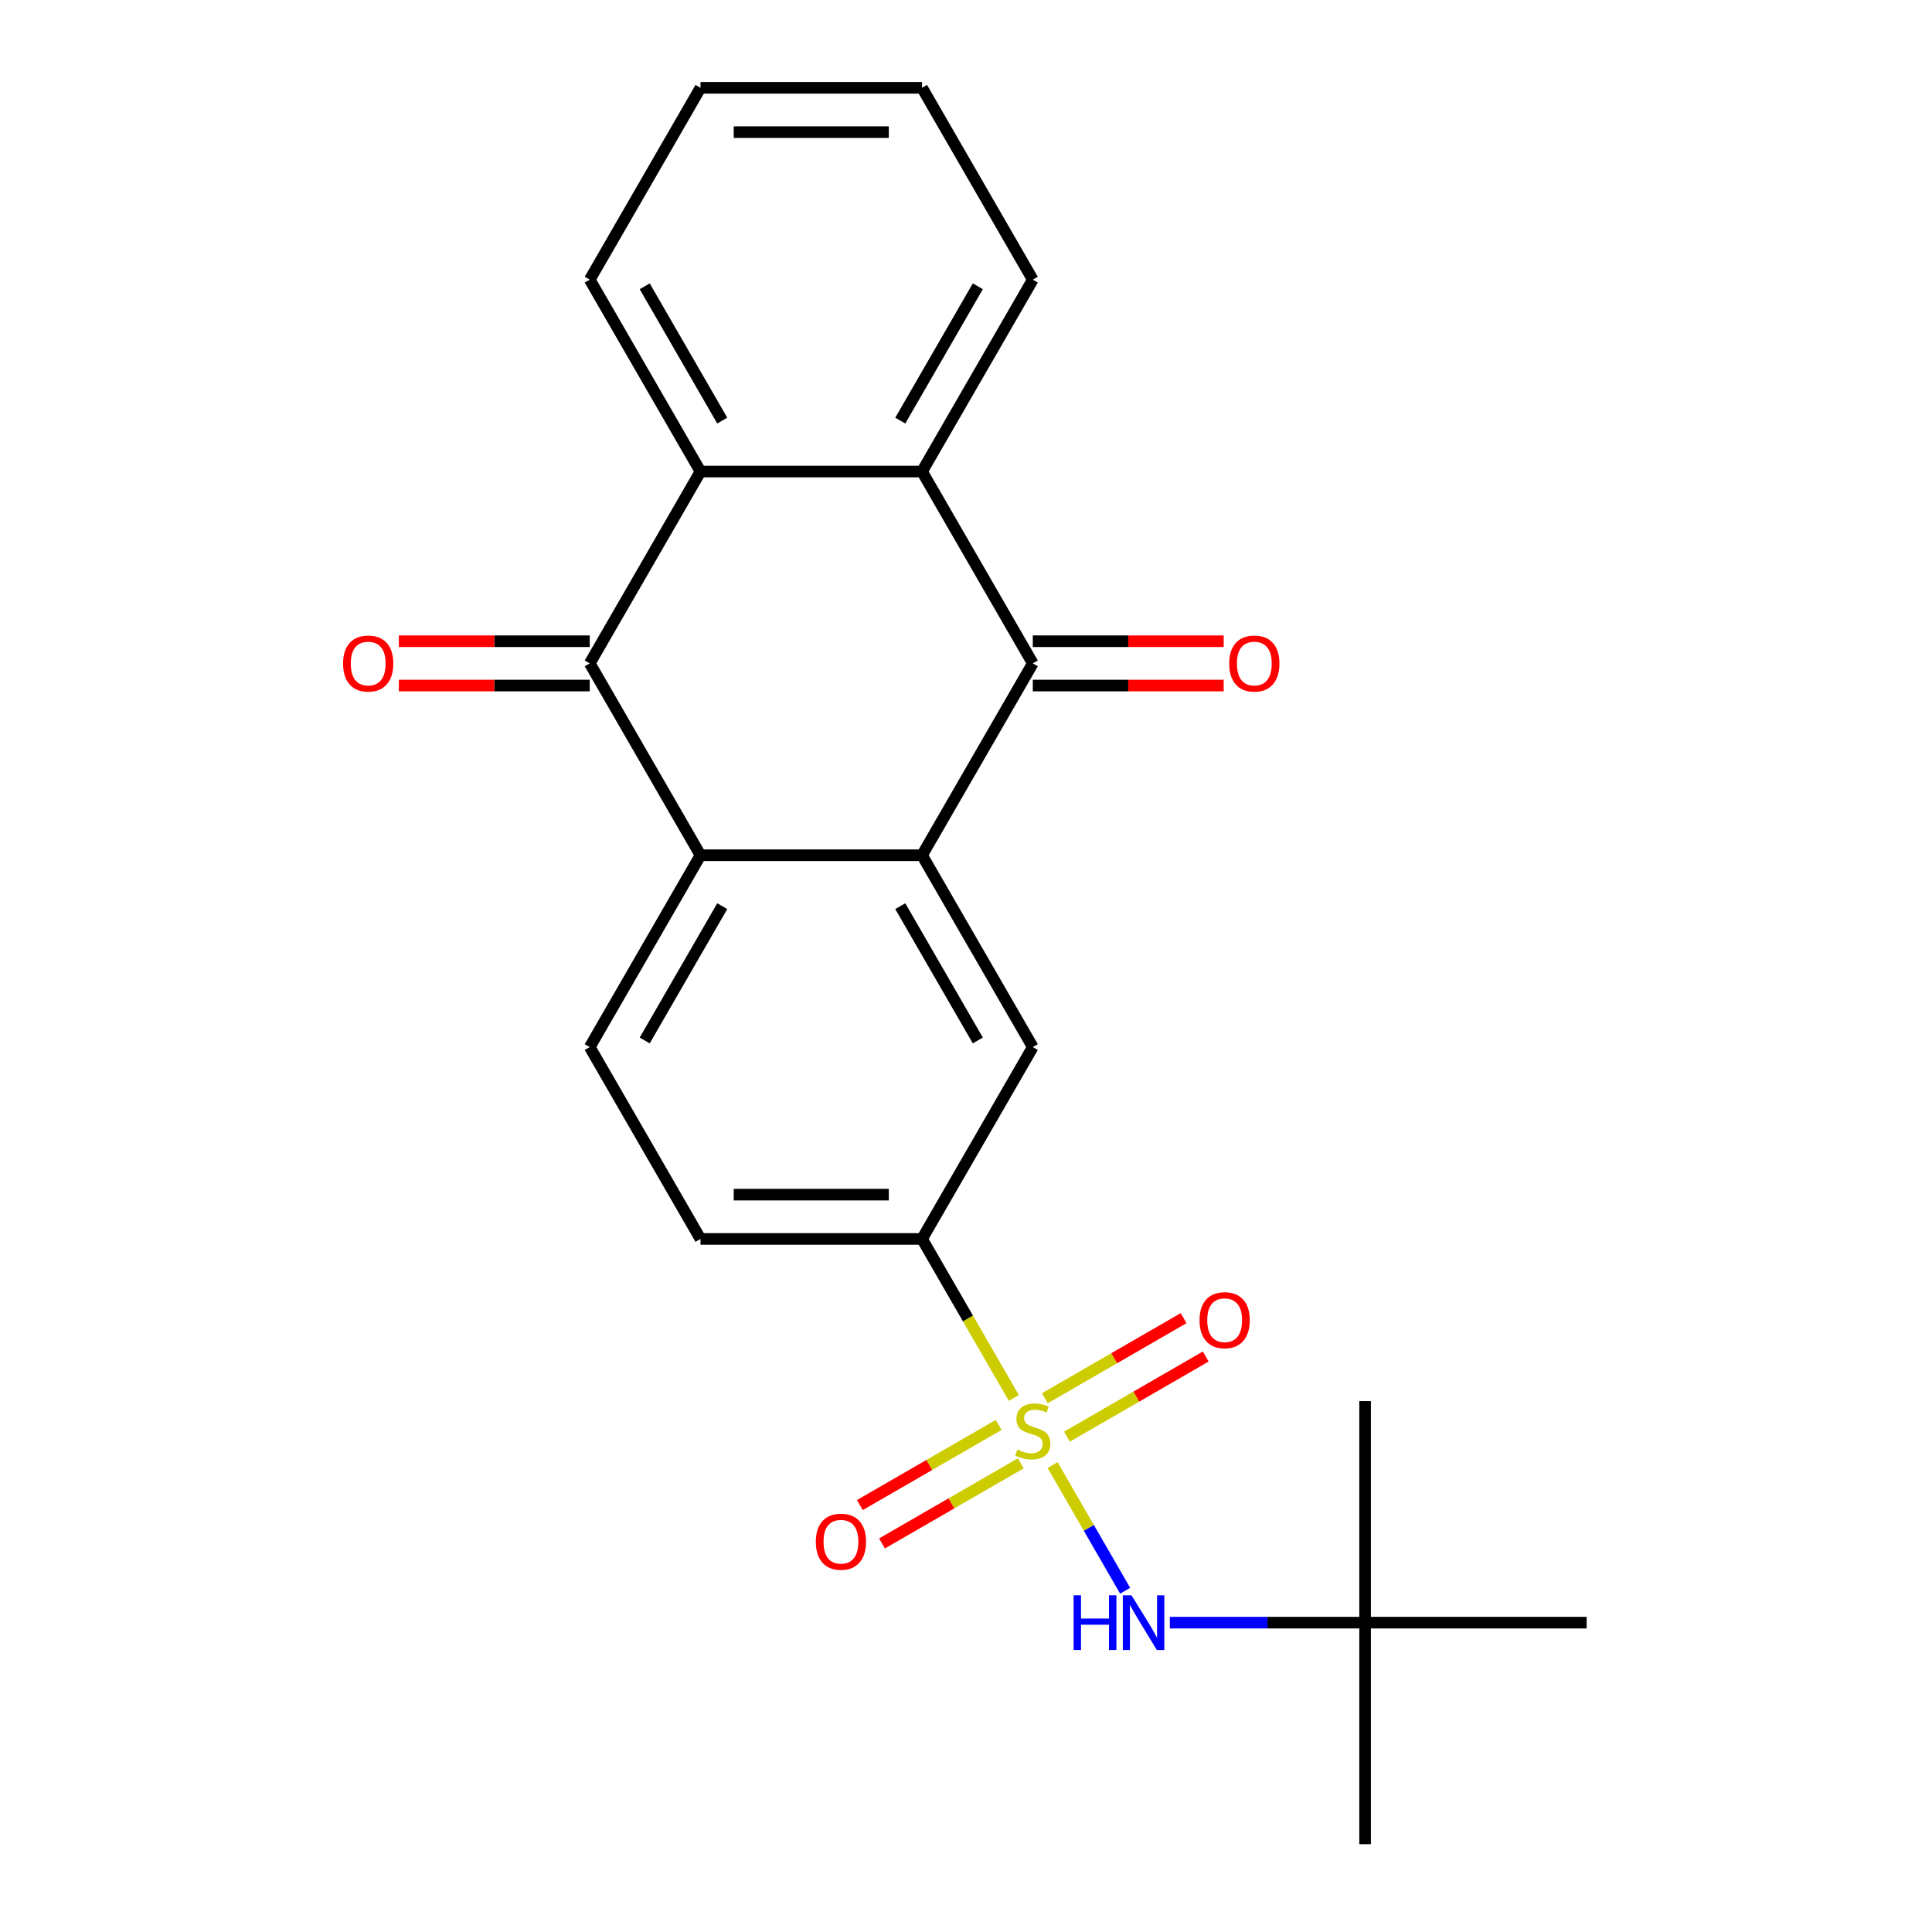 <?xml version='1.0' encoding='iso-8859-1'?>
<svg version='1.1' baseProfile='full'
              xmlns='http://www.w3.org/2000/svg'
                      xmlns:rdkit='http://www.rdkit.org/xml'
                      xmlns:xlink='http://www.w3.org/1999/xlink'
                  xml:space='preserve'
width='1000px' height='1000px' viewBox='0 0 1000 1000'>
<!-- END OF HEADER -->
<rect style='opacity:1.0;fill:#FFFFFF;stroke:none' width='1000' height='1000' x='0' y='0'> </rect>
<path class='bond-6' d='M 524.768,723.59 L 501.005,682.432' style='fill:none;fill-rule:evenodd;stroke:#CCCC00;stroke-width:6px;stroke-linecap:butt;stroke-linejoin:miter;stroke-opacity:1' />
<path class='bond-6' d='M 501.005,682.432 L 477.243,641.274' style='fill:none;fill-rule:evenodd;stroke:#000000;stroke-width:6px;stroke-linecap:butt;stroke-linejoin:miter;stroke-opacity:1' />
<path class='bond-8' d='M 544.821,758.323 L 563.598,790.845' style='fill:none;fill-rule:evenodd;stroke:#CCCC00;stroke-width:6px;stroke-linecap:butt;stroke-linejoin:miter;stroke-opacity:1' />
<path class='bond-8' d='M 563.598,790.845 L 582.374,823.366' style='fill:none;fill-rule:evenodd;stroke:#0000FF;stroke-width:6px;stroke-linecap:butt;stroke-linejoin:miter;stroke-opacity:1' />
<path class='bond-10' d='M 516.896,737.544 L 480.978,758.281' style='fill:none;fill-rule:evenodd;stroke:#CCCC00;stroke-width:6px;stroke-linecap:butt;stroke-linejoin:miter;stroke-opacity:1' />
<path class='bond-10' d='M 480.978,758.281 L 445.061,779.018' style='fill:none;fill-rule:evenodd;stroke:#FF0000;stroke-width:6px;stroke-linecap:butt;stroke-linejoin:miter;stroke-opacity:1' />
<path class='bond-10' d='M 528.362,757.405 L 492.445,778.141' style='fill:none;fill-rule:evenodd;stroke:#CCCC00;stroke-width:6px;stroke-linecap:butt;stroke-linejoin:miter;stroke-opacity:1' />
<path class='bond-10' d='M 492.445,778.141 L 456.527,798.878' style='fill:none;fill-rule:evenodd;stroke:#FF0000;stroke-width:6px;stroke-linecap:butt;stroke-linejoin:miter;stroke-opacity:1' />
<path class='bond-11' d='M 552.255,743.61 L 588.173,722.873' style='fill:none;fill-rule:evenodd;stroke:#CCCC00;stroke-width:6px;stroke-linecap:butt;stroke-linejoin:miter;stroke-opacity:1' />
<path class='bond-11' d='M 588.173,722.873 L 624.09,702.136' style='fill:none;fill-rule:evenodd;stroke:#FF0000;stroke-width:6px;stroke-linecap:butt;stroke-linejoin:miter;stroke-opacity:1' />
<path class='bond-11' d='M 540.789,723.749 L 576.706,703.012' style='fill:none;fill-rule:evenodd;stroke:#CCCC00;stroke-width:6px;stroke-linecap:butt;stroke-linejoin:miter;stroke-opacity:1' />
<path class='bond-11' d='M 576.706,703.012 L 612.624,682.275' style='fill:none;fill-rule:evenodd;stroke:#FF0000;stroke-width:6px;stroke-linecap:butt;stroke-linejoin:miter;stroke-opacity:1' />
<path class='bond-0' d='M 477.243,442.667 L 534.575,541.97' style='fill:none;fill-rule:evenodd;stroke:#000000;stroke-width:6px;stroke-linecap:butt;stroke-linejoin:miter;stroke-opacity:1' />
<path class='bond-0' d='M 465.982,469.029 L 506.115,538.542' style='fill:none;fill-rule:evenodd;stroke:#000000;stroke-width:6px;stroke-linecap:butt;stroke-linejoin:miter;stroke-opacity:1' />
<path class='bond-1' d='M 477.243,442.667 L 534.575,343.364' style='fill:none;fill-rule:evenodd;stroke:#000000;stroke-width:6px;stroke-linecap:butt;stroke-linejoin:miter;stroke-opacity:1' />
<path class='bond-23' d='M 477.243,442.667 L 362.577,442.667' style='fill:none;fill-rule:evenodd;stroke:#000000;stroke-width:6px;stroke-linecap:butt;stroke-linejoin:miter;stroke-opacity:1' />
<path class='bond-4' d='M 534.575,343.364 L 477.243,244.061' style='fill:none;fill-rule:evenodd;stroke:#000000;stroke-width:6px;stroke-linecap:butt;stroke-linejoin:miter;stroke-opacity:1' />
<path class='bond-12' d='M 534.575,354.831 L 583.975,354.831' style='fill:none;fill-rule:evenodd;stroke:#000000;stroke-width:6px;stroke-linecap:butt;stroke-linejoin:miter;stroke-opacity:1' />
<path class='bond-12' d='M 583.975,354.831 L 633.374,354.831' style='fill:none;fill-rule:evenodd;stroke:#FF0000;stroke-width:6px;stroke-linecap:butt;stroke-linejoin:miter;stroke-opacity:1' />
<path class='bond-12' d='M 534.575,331.898 L 583.975,331.898' style='fill:none;fill-rule:evenodd;stroke:#000000;stroke-width:6px;stroke-linecap:butt;stroke-linejoin:miter;stroke-opacity:1' />
<path class='bond-12' d='M 583.975,331.898 L 633.374,331.898' style='fill:none;fill-rule:evenodd;stroke:#FF0000;stroke-width:6px;stroke-linecap:butt;stroke-linejoin:miter;stroke-opacity:1' />
<path class='bond-2' d='M 305.245,343.364 L 362.577,442.667' style='fill:none;fill-rule:evenodd;stroke:#000000;stroke-width:6px;stroke-linecap:butt;stroke-linejoin:miter;stroke-opacity:1' />
<path class='bond-5' d='M 305.245,343.364 L 362.577,244.061' style='fill:none;fill-rule:evenodd;stroke:#000000;stroke-width:6px;stroke-linecap:butt;stroke-linejoin:miter;stroke-opacity:1' />
<path class='bond-13' d='M 305.245,331.898 L 255.845,331.898' style='fill:none;fill-rule:evenodd;stroke:#000000;stroke-width:6px;stroke-linecap:butt;stroke-linejoin:miter;stroke-opacity:1' />
<path class='bond-13' d='M 255.845,331.898 L 206.446,331.898' style='fill:none;fill-rule:evenodd;stroke:#FF0000;stroke-width:6px;stroke-linecap:butt;stroke-linejoin:miter;stroke-opacity:1' />
<path class='bond-13' d='M 305.245,354.831 L 255.845,354.831' style='fill:none;fill-rule:evenodd;stroke:#000000;stroke-width:6px;stroke-linecap:butt;stroke-linejoin:miter;stroke-opacity:1' />
<path class='bond-13' d='M 255.845,354.831 L 206.446,354.831' style='fill:none;fill-rule:evenodd;stroke:#FF0000;stroke-width:6px;stroke-linecap:butt;stroke-linejoin:miter;stroke-opacity:1' />
<path class='bond-3' d='M 362.577,442.667 L 305.245,541.97' style='fill:none;fill-rule:evenodd;stroke:#000000;stroke-width:6px;stroke-linecap:butt;stroke-linejoin:miter;stroke-opacity:1' />
<path class='bond-3' d='M 373.838,469.029 L 333.705,538.542' style='fill:none;fill-rule:evenodd;stroke:#000000;stroke-width:6px;stroke-linecap:butt;stroke-linejoin:miter;stroke-opacity:1' />
<path class='bond-16' d='M 477.243,244.061 L 534.575,144.758' style='fill:none;fill-rule:evenodd;stroke:#000000;stroke-width:6px;stroke-linecap:butt;stroke-linejoin:miter;stroke-opacity:1' />
<path class='bond-16' d='M 465.982,217.699 L 506.115,148.187' style='fill:none;fill-rule:evenodd;stroke:#000000;stroke-width:6px;stroke-linecap:butt;stroke-linejoin:miter;stroke-opacity:1' />
<path class='bond-24' d='M 477.243,244.061 L 362.577,244.061' style='fill:none;fill-rule:evenodd;stroke:#000000;stroke-width:6px;stroke-linecap:butt;stroke-linejoin:miter;stroke-opacity:1' />
<path class='bond-17' d='M 362.577,244.061 L 305.245,144.758' style='fill:none;fill-rule:evenodd;stroke:#000000;stroke-width:6px;stroke-linecap:butt;stroke-linejoin:miter;stroke-opacity:1' />
<path class='bond-17' d='M 373.838,217.699 L 333.705,148.187' style='fill:none;fill-rule:evenodd;stroke:#000000;stroke-width:6px;stroke-linecap:butt;stroke-linejoin:miter;stroke-opacity:1' />
<path class='bond-7' d='M 477.243,641.274 L 534.575,541.97' style='fill:none;fill-rule:evenodd;stroke:#000000;stroke-width:6px;stroke-linecap:butt;stroke-linejoin:miter;stroke-opacity:1' />
<path class='bond-14' d='M 477.243,641.274 L 362.577,641.274' style='fill:none;fill-rule:evenodd;stroke:#000000;stroke-width:6px;stroke-linecap:butt;stroke-linejoin:miter;stroke-opacity:1' />
<path class='bond-14' d='M 460.043,618.341 L 379.777,618.341' style='fill:none;fill-rule:evenodd;stroke:#000000;stroke-width:6px;stroke-linecap:butt;stroke-linejoin:miter;stroke-opacity:1' />
<path class='bond-15' d='M 605.515,839.88 L 656.044,839.88' style='fill:none;fill-rule:evenodd;stroke:#0000FF;stroke-width:6px;stroke-linecap:butt;stroke-linejoin:miter;stroke-opacity:1' />
<path class='bond-15' d='M 656.044,839.88 L 706.574,839.88' style='fill:none;fill-rule:evenodd;stroke:#000000;stroke-width:6px;stroke-linecap:butt;stroke-linejoin:miter;stroke-opacity:1' />
<path class='bond-9' d='M 305.245,541.97 L 362.577,641.274' style='fill:none;fill-rule:evenodd;stroke:#000000;stroke-width:6px;stroke-linecap:butt;stroke-linejoin:miter;stroke-opacity:1' />
<path class='bond-18' d='M 706.574,839.88 L 706.574,954.545' style='fill:none;fill-rule:evenodd;stroke:#000000;stroke-width:6px;stroke-linecap:butt;stroke-linejoin:miter;stroke-opacity:1' />
<path class='bond-19' d='M 706.574,839.88 L 706.574,725.215' style='fill:none;fill-rule:evenodd;stroke:#000000;stroke-width:6px;stroke-linecap:butt;stroke-linejoin:miter;stroke-opacity:1' />
<path class='bond-20' d='M 706.574,839.88 L 821.239,839.88' style='fill:none;fill-rule:evenodd;stroke:#000000;stroke-width:6px;stroke-linecap:butt;stroke-linejoin:miter;stroke-opacity:1' />
<path class='bond-21' d='M 534.575,144.758 L 477.243,45.455' style='fill:none;fill-rule:evenodd;stroke:#000000;stroke-width:6px;stroke-linecap:butt;stroke-linejoin:miter;stroke-opacity:1' />
<path class='bond-22' d='M 305.245,144.758 L 362.577,45.455' style='fill:none;fill-rule:evenodd;stroke:#000000;stroke-width:6px;stroke-linecap:butt;stroke-linejoin:miter;stroke-opacity:1' />
<path class='bond-25' d='M 477.243,45.455 L 362.577,45.455' style='fill:none;fill-rule:evenodd;stroke:#000000;stroke-width:6px;stroke-linecap:butt;stroke-linejoin:miter;stroke-opacity:1' />
<path class='bond-25' d='M 460.043,68.388 L 379.777,68.388' style='fill:none;fill-rule:evenodd;stroke:#000000;stroke-width:6px;stroke-linecap:butt;stroke-linejoin:miter;stroke-opacity:1' />
<path  class='atom-0' d='M 526.575 750.297
Q 526.895 750.417, 528.215 750.977
Q 529.535 751.537, 530.975 751.897
Q 532.455 752.217, 533.895 752.217
Q 536.575 752.217, 538.135 750.937
Q 539.695 749.617, 539.695 747.337
Q 539.695 745.777, 538.895 744.817
Q 538.135 743.857, 536.935 743.337
Q 535.735 742.817, 533.735 742.217
Q 531.215 741.457, 529.695 740.737
Q 528.215 740.017, 527.135 738.497
Q 526.095 736.977, 526.095 734.417
Q 526.095 730.857, 528.495 728.657
Q 530.935 726.457, 535.735 726.457
Q 539.015 726.457, 542.735 728.017
L 541.815 731.097
Q 538.415 729.697, 535.855 729.697
Q 533.095 729.697, 531.575 730.857
Q 530.055 731.977, 530.095 733.937
Q 530.095 735.457, 530.855 736.377
Q 531.655 737.297, 532.775 737.817
Q 533.935 738.337, 535.855 738.937
Q 538.415 739.737, 539.935 740.537
Q 541.455 741.337, 542.535 742.977
Q 543.655 744.577, 543.655 747.337
Q 543.655 751.257, 541.015 753.377
Q 538.415 755.457, 534.055 755.457
Q 531.535 755.457, 529.615 754.897
Q 527.735 754.377, 525.495 753.457
L 526.575 750.297
' fill='#CCCC00'/>
<path  class='atom-9' d='M 555.688 825.72
L 559.528 825.72
L 559.528 837.76
L 574.008 837.76
L 574.008 825.72
L 577.848 825.72
L 577.848 854.04
L 574.008 854.04
L 574.008 840.96
L 559.528 840.96
L 559.528 854.04
L 555.688 854.04
L 555.688 825.72
' fill='#0000FF'/>
<path  class='atom-9' d='M 585.648 825.72
L 594.928 840.72
Q 595.848 842.2, 597.328 844.88
Q 598.808 847.56, 598.888 847.72
L 598.888 825.72
L 602.648 825.72
L 602.648 854.04
L 598.768 854.04
L 588.808 837.64
Q 587.648 835.72, 586.408 833.52
Q 585.208 831.32, 584.848 830.64
L 584.848 854.04
L 581.168 854.04
L 581.168 825.72
L 585.648 825.72
' fill='#0000FF'/>
<path  class='atom-11' d='M 422.272 797.99
Q 422.272 791.19, 425.632 787.39
Q 428.992 783.59, 435.272 783.59
Q 441.552 783.59, 444.912 787.39
Q 448.272 791.19, 448.272 797.99
Q 448.272 804.87, 444.872 808.79
Q 441.472 812.67, 435.272 812.67
Q 429.032 812.67, 425.632 808.79
Q 422.272 804.91, 422.272 797.99
M 435.272 809.47
Q 439.592 809.47, 441.912 806.59
Q 444.272 803.67, 444.272 797.99
Q 444.272 792.43, 441.912 789.63
Q 439.592 786.79, 435.272 786.79
Q 430.952 786.79, 428.592 789.59
Q 426.272 792.39, 426.272 797.99
Q 426.272 803.71, 428.592 806.59
Q 430.952 809.47, 435.272 809.47
' fill='#FF0000'/>
<path  class='atom-12' d='M 620.879 683.324
Q 620.879 676.524, 624.239 672.724
Q 627.599 668.924, 633.879 668.924
Q 640.159 668.924, 643.519 672.724
Q 646.879 676.524, 646.879 683.324
Q 646.879 690.204, 643.479 694.124
Q 640.079 698.004, 633.879 698.004
Q 627.639 698.004, 624.239 694.124
Q 620.879 690.244, 620.879 683.324
M 633.879 694.804
Q 638.199 694.804, 640.519 691.924
Q 642.879 689.004, 642.879 683.324
Q 642.879 677.764, 640.519 674.964
Q 638.199 672.124, 633.879 672.124
Q 629.559 672.124, 627.199 674.924
Q 624.879 677.724, 624.879 683.324
Q 624.879 689.044, 627.199 691.924
Q 629.559 694.804, 633.879 694.804
' fill='#FF0000'/>
<path  class='atom-13' d='M 636.241 343.444
Q 636.241 336.644, 639.601 332.844
Q 642.961 329.044, 649.241 329.044
Q 655.521 329.044, 658.881 332.844
Q 662.241 336.644, 662.241 343.444
Q 662.241 350.324, 658.841 354.244
Q 655.441 358.124, 649.241 358.124
Q 643.001 358.124, 639.601 354.244
Q 636.241 350.364, 636.241 343.444
M 649.241 354.924
Q 653.561 354.924, 655.881 352.044
Q 658.241 349.124, 658.241 343.444
Q 658.241 337.884, 655.881 335.084
Q 653.561 332.244, 649.241 332.244
Q 644.921 332.244, 642.561 335.044
Q 640.241 337.844, 640.241 343.444
Q 640.241 349.164, 642.561 352.044
Q 644.921 354.924, 649.241 354.924
' fill='#FF0000'/>
<path  class='atom-14' d='M 177.579 343.444
Q 177.579 336.644, 180.939 332.844
Q 184.299 329.044, 190.579 329.044
Q 196.859 329.044, 200.219 332.844
Q 203.579 336.644, 203.579 343.444
Q 203.579 350.324, 200.179 354.244
Q 196.779 358.124, 190.579 358.124
Q 184.339 358.124, 180.939 354.244
Q 177.579 350.364, 177.579 343.444
M 190.579 354.924
Q 194.899 354.924, 197.219 352.044
Q 199.579 349.124, 199.579 343.444
Q 199.579 337.884, 197.219 335.084
Q 194.899 332.244, 190.579 332.244
Q 186.259 332.244, 183.899 335.044
Q 181.579 337.844, 181.579 343.444
Q 181.579 349.164, 183.899 352.044
Q 186.259 354.924, 190.579 354.924
' fill='#FF0000'/>
</svg>

